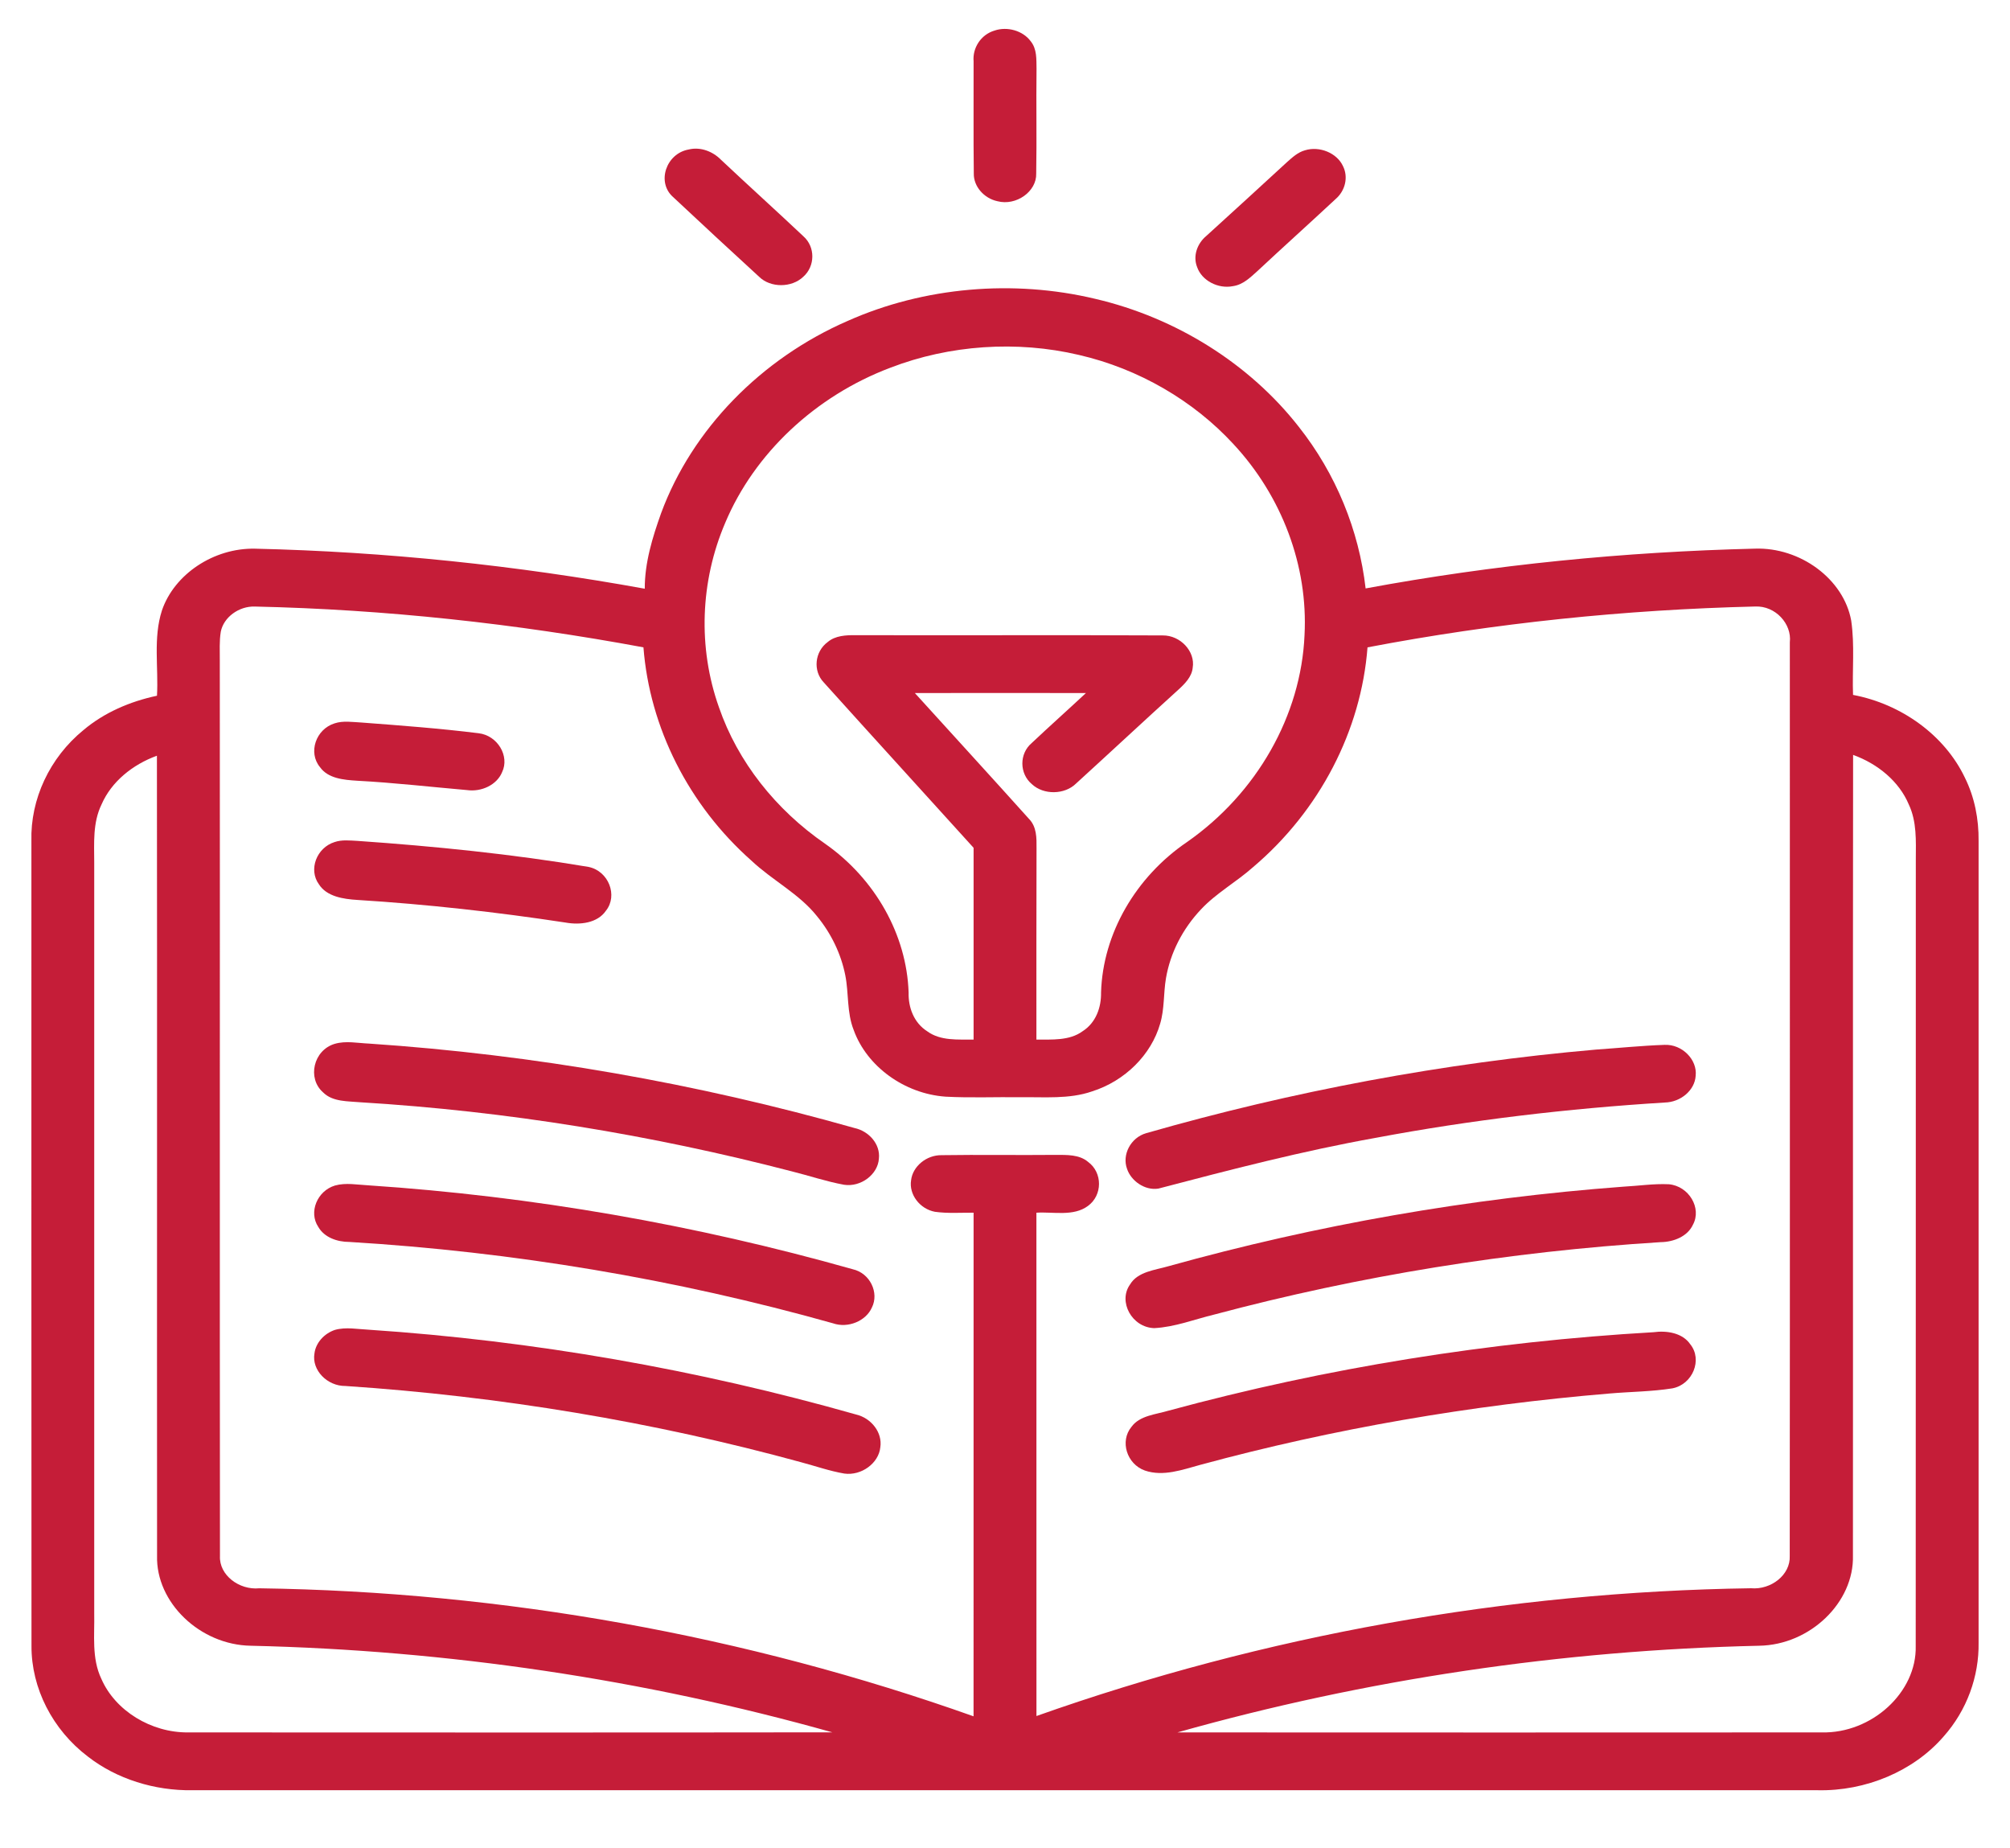 <svg width="99" height="91" viewBox="0 0 99 91" fill="none" xmlns="http://www.w3.org/2000/svg">
<path d="M48.988 1.504C49.618 1.29 50.384 1.514 50.763 2.028C51.08 2.414 51.043 2.922 51.053 3.381C51.031 5.105 51.068 6.827 51.037 8.549C51.064 9.431 50.049 10.15 49.129 9.909C48.462 9.767 47.951 9.178 47.963 8.547C47.94 6.704 47.959 4.859 47.953 3.014C47.897 2.371 48.303 1.706 48.988 1.504Z" fill="#C51D38"/>
<path d="M33.919 7.362C34.509 7.216 35.118 7.465 35.512 7.868C36.856 9.132 38.229 10.371 39.571 11.636C40.163 12.159 40.153 13.11 39.563 13.63C38.995 14.174 37.953 14.183 37.39 13.629C35.969 12.326 34.553 11.016 33.148 9.699C32.328 8.972 32.809 7.559 33.919 7.362Z" fill="#C51D38"/>
<path d="M64.275 7.401C64.994 7.18 65.847 7.534 66.144 8.174C66.421 8.716 66.26 9.391 65.789 9.797C64.505 10.993 63.196 12.168 61.914 13.366C61.573 13.67 61.221 14.021 60.728 14.091C59.994 14.238 59.193 13.815 58.965 13.158C58.745 12.614 58.961 11.995 59.419 11.615C60.748 10.403 62.08 9.194 63.399 7.975C63.658 7.746 63.923 7.499 64.275 7.401Z" fill="#C51D38"/>
<path d="M41.76 15.799C45.513 14.13 49.912 13.753 53.943 14.715C57.946 15.648 61.548 17.926 63.959 21.003C65.804 23.331 66.933 26.114 67.262 28.976C73.573 27.805 79.999 27.174 86.432 27.017C88.677 26.939 90.811 28.521 91.179 30.561C91.356 31.774 91.225 33 91.269 34.219C93.671 34.672 95.788 36.221 96.775 38.289C97.26 39.265 97.465 40.342 97.453 41.414C97.451 54.57 97.453 67.728 97.453 80.883C97.48 82.549 96.879 84.218 95.73 85.51C94.255 87.218 91.89 88.21 89.522 88.156C62.84 88.156 36.158 88.156 9.479 88.156C7.618 88.185 5.747 87.605 4.325 86.496C2.587 85.177 1.543 83.132 1.551 81.058C1.541 67.843 1.549 54.627 1.547 41.412C1.491 39.361 2.442 37.31 4.115 35.947C5.126 35.094 6.402 34.541 7.732 34.26C7.812 32.863 7.537 31.42 7.976 30.06C8.583 28.276 10.53 26.973 12.568 27.019C19.011 27.167 25.436 27.844 31.757 28.99C31.753 27.714 32.133 26.472 32.562 25.27C34.084 21.149 37.481 17.658 41.76 15.799ZM43.858 18.106C40.167 19.497 37.156 22.325 35.719 25.747C34.489 28.624 34.366 31.891 35.412 34.832C36.334 37.505 38.206 39.873 40.644 41.551C43.106 43.276 44.66 46.035 44.753 48.88C44.734 49.602 45.006 50.366 45.677 50.789C46.321 51.26 47.182 51.186 47.953 51.191C47.953 48.043 47.951 44.896 47.953 41.748C45.498 39.032 43.024 36.327 40.575 33.606C40.029 33.037 40.126 32.086 40.768 31.615C41.141 31.297 41.673 31.272 42.154 31.278C47.189 31.292 52.226 31.265 57.263 31.29C58.143 31.279 58.88 32.083 58.745 32.879C58.704 33.325 58.36 33.67 58.031 33.97C56.345 35.499 54.682 37.05 53 38.583C52.439 39.139 51.399 39.155 50.823 38.613C50.204 38.094 50.198 37.114 50.813 36.592C51.695 35.76 52.602 34.953 53.487 34.127C50.678 34.125 47.87 34.123 45.06 34.127C46.932 36.192 48.818 38.248 50.679 40.321C51.066 40.715 51.057 41.268 51.053 41.768C51.041 44.91 51.049 48.05 51.047 51.191C51.816 51.188 52.675 51.253 53.317 50.784C53.988 50.359 54.245 49.591 54.231 48.872C54.317 45.976 55.939 43.181 58.466 41.464C61.902 39.066 64.085 35.232 64.253 31.269C64.431 27.872 63.147 24.439 60.742 21.858C58.776 19.729 56.092 18.159 53.141 17.478C50.08 16.757 46.772 16.984 43.858 18.106ZM10.875 31.105C10.797 31.575 10.83 32.051 10.826 32.524C10.836 47.224 10.819 61.924 10.834 76.627C10.791 77.565 11.78 78.308 12.771 78.212C24.781 78.379 36.75 80.537 47.951 84.516C47.955 76.25 47.953 67.983 47.953 59.717C47.317 59.712 46.677 59.76 46.047 59.672C45.296 59.53 44.761 58.81 44.875 58.117C44.952 57.437 45.631 56.873 46.377 56.884C48.251 56.855 50.127 56.889 52.002 56.87C52.547 56.871 53.162 56.848 53.592 57.215C54.313 57.742 54.309 58.86 53.584 59.385C52.87 59.914 51.886 59.664 51.047 59.717C51.047 67.978 51.045 76.239 51.049 84.502C62.258 80.53 74.231 78.383 86.244 78.21C87.228 78.296 88.193 77.551 88.151 76.62C88.166 61.622 88.153 46.623 88.156 31.624C88.261 30.73 87.454 29.822 86.449 29.866C80.037 30.021 73.635 30.679 67.355 31.878C67.043 35.966 65.004 39.917 61.722 42.697C60.902 43.429 59.903 43.977 59.154 44.78C58.252 45.733 57.642 46.92 57.428 48.171C57.302 48.913 57.36 49.678 57.142 50.409C56.705 51.938 55.411 53.231 53.783 53.745C52.658 54.134 51.441 54.014 50.266 54.031C49.036 54.014 47.802 54.069 46.573 54.003C44.535 53.859 42.692 52.505 42.05 50.727C41.702 49.858 41.812 48.914 41.632 48.017C41.422 46.97 40.942 45.971 40.244 45.121C39.374 44.02 38.044 43.353 37.021 42.39C33.915 39.645 31.997 35.822 31.692 31.877C25.39 30.707 18.98 30.01 12.553 29.868C11.768 29.842 11.016 30.394 10.875 31.105ZM91.272 37.173C91.256 50.315 91.273 63.456 91.264 76.598C91.328 78.905 89.152 81.004 86.639 81.041C76.938 81.26 67.27 82.691 57.992 85.309C68.567 85.316 79.142 85.314 89.719 85.309C92.196 85.369 94.415 83.329 94.356 81.052C94.365 68.136 94.356 55.222 94.361 42.306C94.365 41.401 94.415 40.459 94.013 39.61C93.536 38.476 92.488 37.612 91.272 37.173ZM5.002 39.612C4.563 40.513 4.639 41.517 4.641 42.478C4.641 54.801 4.641 67.125 4.641 79.447C4.664 80.524 4.507 81.656 4.993 82.673C5.673 84.237 7.441 85.329 9.274 85.309C19.848 85.312 30.421 85.32 40.994 85.305C31.717 82.695 22.051 81.262 12.352 81.041C9.848 81.001 7.673 78.909 7.736 76.609C7.727 63.478 7.744 50.347 7.729 37.214C6.526 37.651 5.486 38.495 5.002 39.612Z" fill="#C51D38"/>
<path d="M16.48 35.62C16.905 35.479 17.364 35.558 17.803 35.579C19.73 35.725 21.66 35.869 23.576 36.107C24.51 36.219 25.11 37.234 24.731 38.021C24.476 38.65 23.714 39.006 23.004 38.906C21.202 38.75 19.406 38.542 17.598 38.446C16.934 38.405 16.159 38.339 15.761 37.776C15.165 37.061 15.554 35.908 16.48 35.62Z" fill="#C51D38"/>
<path d="M16.484 41.464C16.84 41.343 17.226 41.389 17.596 41.407C21.409 41.673 25.218 42.056 28.981 42.688C29.977 42.887 30.445 44.101 29.843 44.848C29.425 45.461 28.563 45.557 27.852 45.429C24.458 44.912 21.04 44.531 17.607 44.316C16.911 44.274 16.088 44.151 15.705 43.541C15.183 42.82 15.595 41.739 16.484 41.464Z" fill="#C51D38"/>
<path d="M16.482 51.403C17.035 51.239 17.621 51.367 18.186 51.39C26.289 51.936 34.321 53.345 42.083 55.546C42.81 55.702 43.367 56.354 43.289 57.047C43.247 57.821 42.41 58.469 41.572 58.341C40.693 58.18 39.851 57.893 38.987 57.678C32.075 55.882 24.963 54.719 17.793 54.282C17.147 54.221 16.387 54.271 15.91 53.789C15.123 53.098 15.436 51.717 16.482 51.403Z" fill="#C51D38"/>
<path d="M78.605 51.685C79.73 51.607 80.853 51.492 81.981 51.452C82.853 51.411 83.607 52.185 83.518 52.974C83.477 53.692 82.771 54.277 81.998 54.291C77.22 54.588 72.461 55.148 67.767 56.029C64.147 56.676 60.597 57.6 57.053 58.53C56.378 58.636 55.703 58.141 55.511 57.557C55.256 56.866 55.686 56.022 56.453 55.801C63.658 53.734 71.091 52.341 78.605 51.685Z" fill="#C51D38"/>
<path d="M16.497 58.379C17.037 58.227 17.605 58.343 18.154 58.37C26.239 58.908 34.25 60.309 41.996 62.5C42.854 62.689 43.309 63.661 42.945 64.384C42.651 65.054 41.766 65.42 41.027 65.163C33.291 62.987 25.28 61.645 17.209 61.157C16.604 61.158 15.968 60.931 15.676 60.415C15.192 59.688 15.623 58.645 16.497 58.379Z" fill="#C51D38"/>
<path d="M79.958 58.435C80.704 58.396 81.447 58.281 82.195 58.316C83.183 58.402 83.829 59.491 83.384 60.307C83.121 60.883 82.439 61.16 81.791 61.167C74.351 61.631 66.962 62.822 59.8 64.734C58.822 64.971 57.867 65.349 56.848 65.401C55.749 65.367 55.059 64.094 55.657 63.254C56.036 62.614 56.888 62.547 57.569 62.347C64.853 60.316 72.373 59.002 79.958 58.435Z" fill="#C51D38"/>
<path d="M16.497 65.488C17.039 65.335 17.613 65.454 18.166 65.479C26.301 66.023 34.364 67.44 42.156 69.652C42.916 69.828 43.471 70.545 43.359 71.268C43.282 72.048 42.431 72.681 41.582 72.562C40.859 72.438 40.169 72.194 39.465 72.007C32.161 70.004 24.617 68.758 17.018 68.25C16.12 68.261 15.347 67.47 15.488 66.65C15.55 66.128 15.964 65.666 16.497 65.488Z" fill="#C51D38"/>
<path d="M81.441 65.602C82.104 65.511 82.872 65.637 83.253 66.197C83.866 66.953 83.375 68.174 82.369 68.367C81.344 68.529 80.298 68.531 79.266 68.621C72.45 69.19 65.688 70.351 59.122 72.132C58.246 72.37 57.298 72.725 56.388 72.413C55.494 72.093 55.148 70.966 55.728 70.264C56.136 69.7 56.925 69.656 57.565 69.462C65.332 67.354 73.359 66.067 81.441 65.602Z" fill="#C51D38"/>
</svg>
